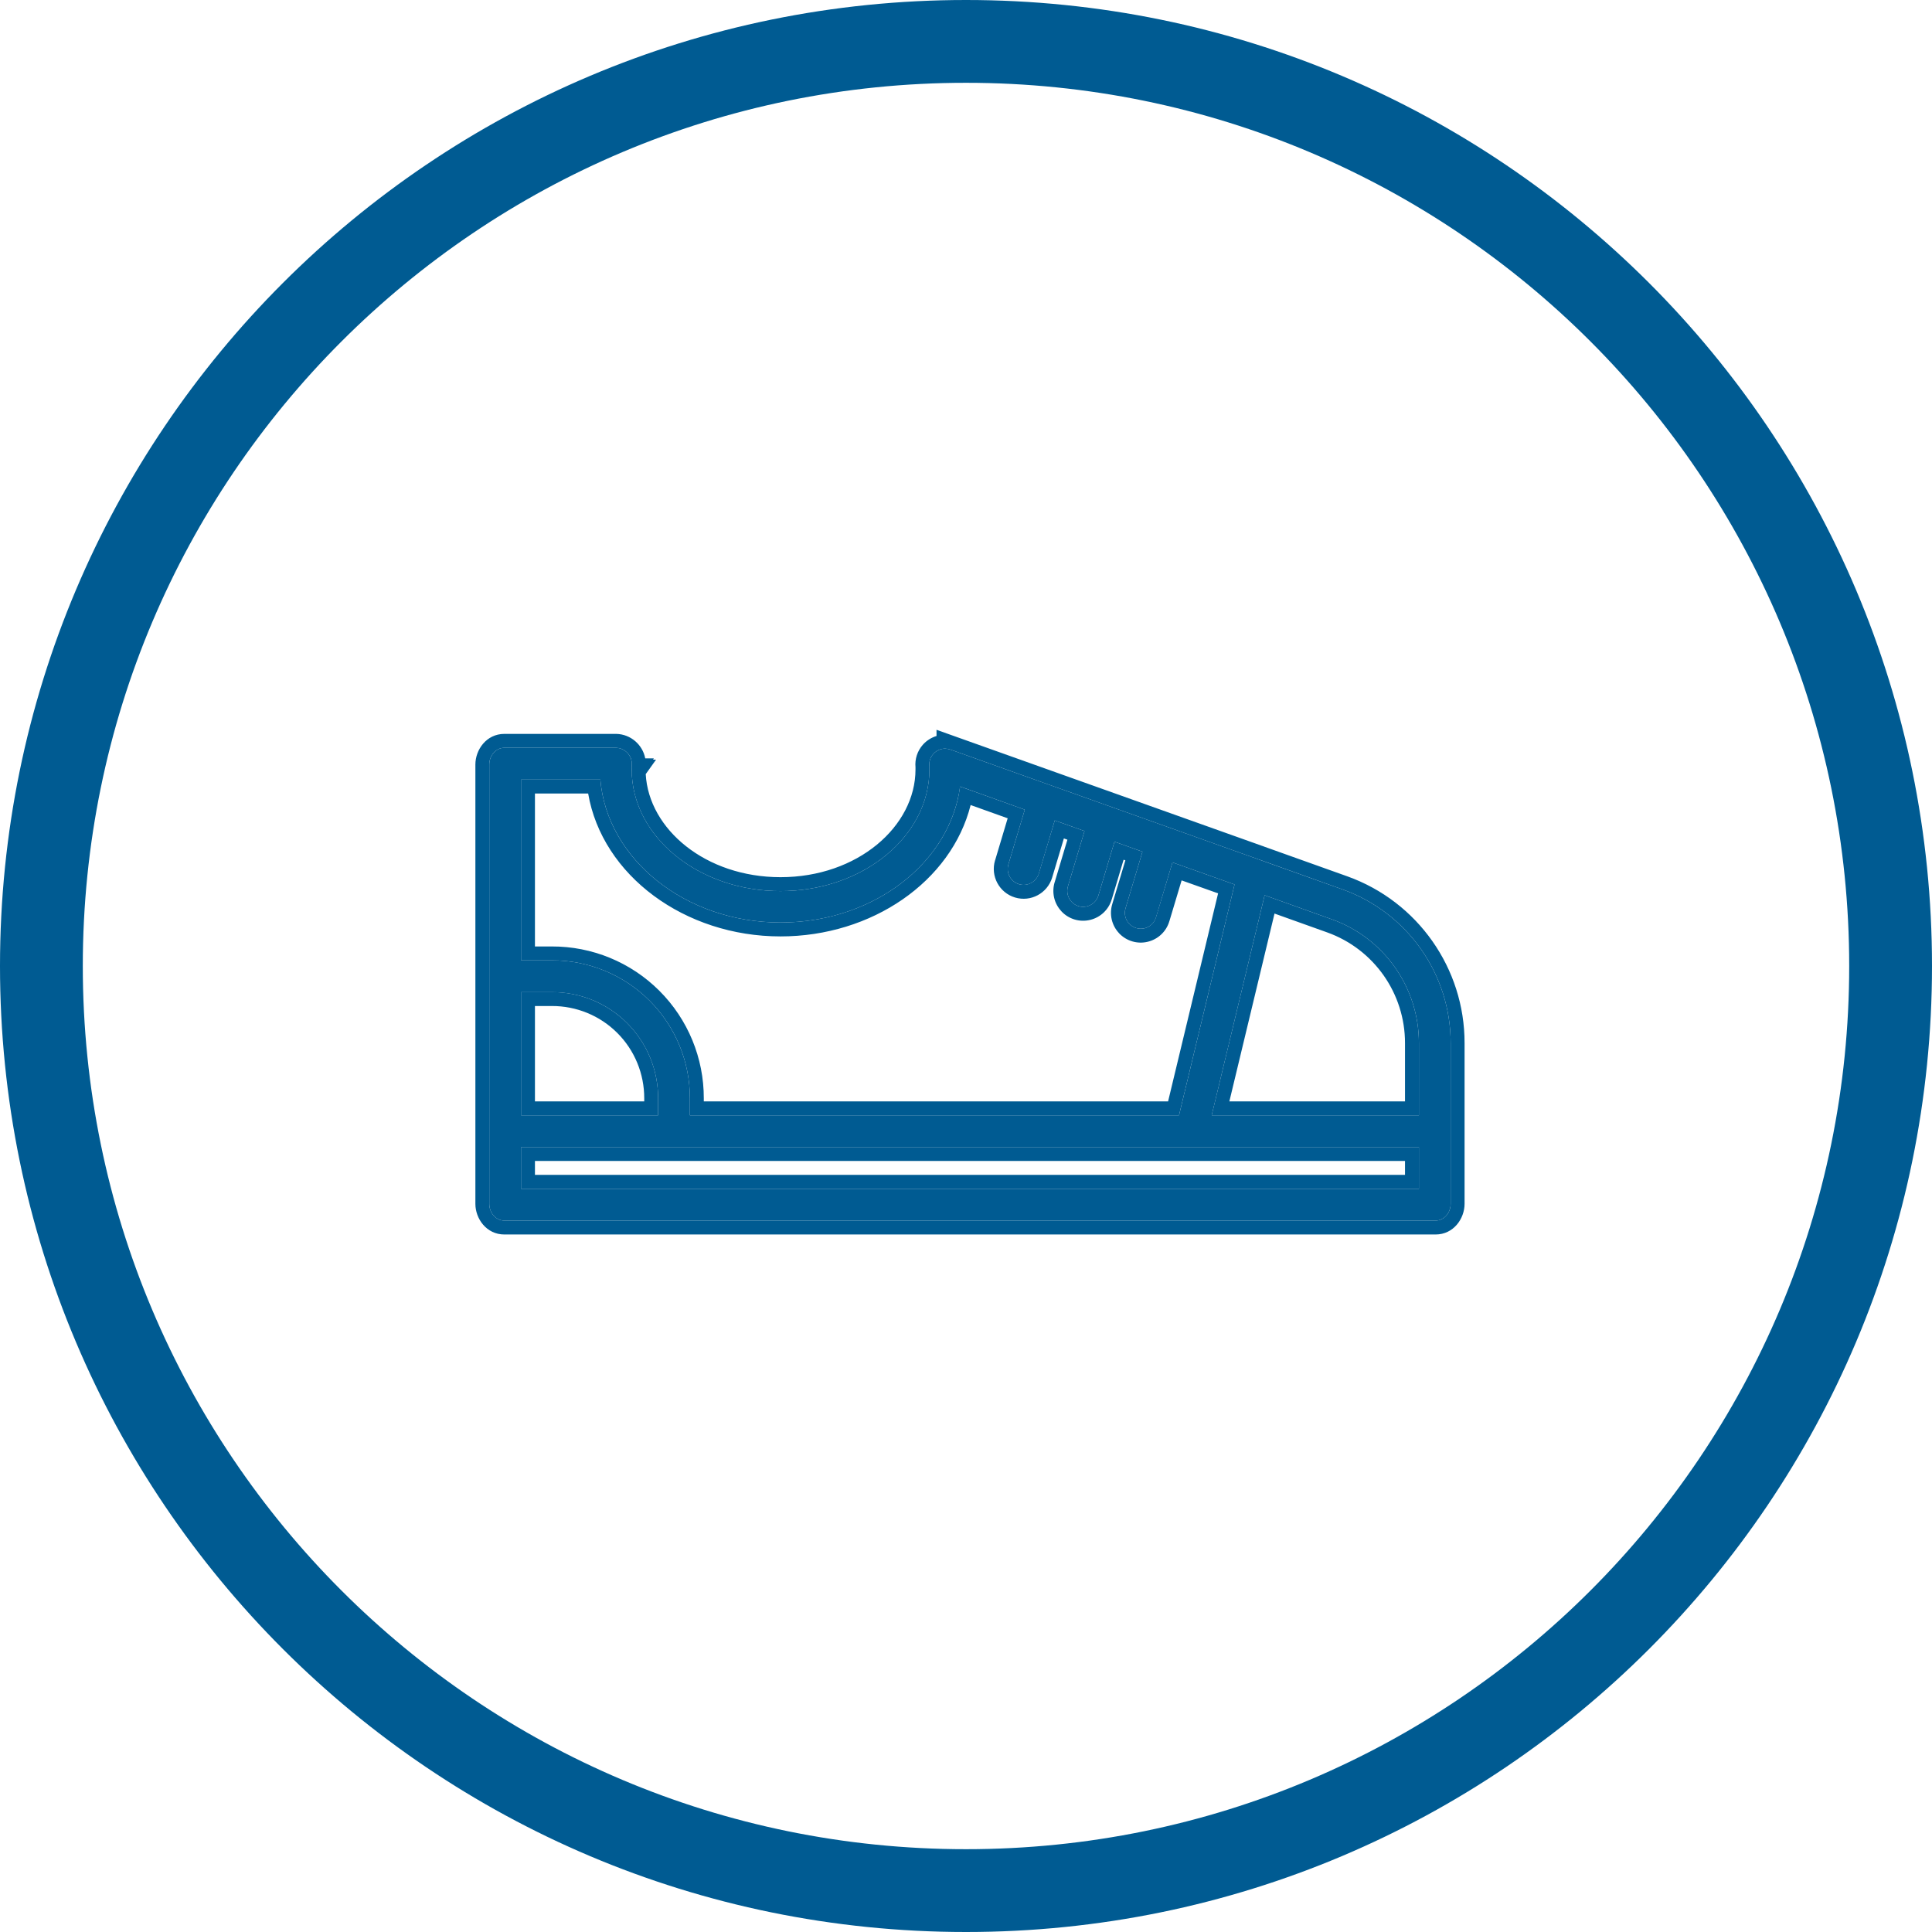 <svg width="35" height="35" viewBox="0 0 35 35" fill="none" xmlns="http://www.w3.org/2000/svg">
<path d="M24.323 16.113L22.814 15.574C22.805 15.569 22.795 15.566 22.785 15.563L17.218 13.579V13.58C17.187 13.569 17.155 13.563 17.122 13.562C17.04 13.562 16.962 13.597 16.907 13.659C16.852 13.72 16.827 13.803 16.837 13.884C16.837 13.9 16.837 13.923 16.837 13.939C16.837 15.155 15.627 16.143 14.14 16.143C12.653 16.143 11.444 15.155 11.444 13.941C11.444 13.925 11.444 13.9 11.445 13.884C11.446 13.873 11.447 13.854 11.447 13.842C11.447 13.682 11.319 13.551 11.159 13.547H9.138C8.979 13.547 8.864 13.691 8.864 13.85V21.809C8.864 21.968 8.979 22.112 9.138 22.112H26.006C26.165 22.112 26.28 21.968 26.28 21.809V18.897C26.282 17.649 25.498 16.535 24.323 16.113ZM16.923 14.057C16.878 14.014 16.848 13.957 16.838 13.896C16.848 13.957 16.878 14.014 16.923 14.057ZM17.02 14.118C17.01 14.115 17 14.111 16.991 14.106C17 14.111 17.01 14.115 17.02 14.118ZM16.985 14.103C16.975 14.097 16.966 14.092 16.957 14.085C16.966 14.092 16.975 14.097 16.985 14.103ZM16.952 14.082C16.943 14.075 16.935 14.068 16.927 14.061C16.935 14.068 16.943 14.075 16.952 14.082ZM11.364 14.052C11.323 14.094 11.27 14.122 11.212 14.133C11.27 14.122 11.323 14.094 11.364 14.052ZM11.443 13.896C11.438 13.929 11.427 13.962 11.41 13.991C11.427 13.962 11.438 13.929 11.443 13.896ZM11.41 13.991C11.406 13.998 11.402 14.005 11.397 14.012C11.402 14.005 11.406 13.998 11.41 13.991H11.41ZM11.395 14.014C11.391 14.02 11.387 14.026 11.382 14.031C11.387 14.026 11.391 14.02 11.396 14.014H11.395ZM11.38 14.034C11.375 14.04 11.37 14.045 11.365 14.051C11.37 14.045 11.375 14.04 11.38 14.034ZM11.208 14.133C11.201 14.135 11.194 14.136 11.186 14.136C11.194 14.136 11.201 14.135 11.208 14.133ZM10.876 14.123C10.996 15.562 12.414 16.712 14.141 16.712C15.821 16.712 17.209 15.634 17.393 14.248L18.565 14.668L18.268 15.659C18.222 15.811 18.308 15.972 18.461 16.018C18.613 16.064 18.773 15.977 18.82 15.825L19.108 14.863L19.647 15.055L19.347 16.055C19.317 16.154 19.342 16.262 19.413 16.337C19.483 16.413 19.589 16.445 19.69 16.42C19.79 16.396 19.87 16.32 19.899 16.221L20.19 15.248L20.697 15.429L20.391 16.451C20.36 16.55 20.385 16.658 20.456 16.734C20.527 16.809 20.633 16.841 20.733 16.817C20.834 16.793 20.914 16.716 20.943 16.617L21.24 15.623L22.365 16.023L21.359 20.205H12.498V19.899C12.5 19.234 12.237 18.597 11.767 18.127C11.297 17.658 10.659 17.395 9.995 17.398H9.44V14.123H10.876ZM9.44 20.205V17.974H9.995C10.507 17.971 10.998 18.172 11.36 18.534C11.722 18.896 11.925 19.387 11.922 19.899V20.205H9.44ZM9.44 21.536V20.78H25.705V21.536H9.44ZM25.705 20.205H21.951L22.91 16.218L24.13 16.655C25.076 16.995 25.706 17.892 25.705 18.897V20.205Z" fill="#005B92"/>
<path fill-rule="evenodd" clip-rule="evenodd" d="M24.409 15.876C25.683 16.333 26.534 17.543 26.532 18.897V21.809C26.532 22.074 26.335 22.364 26.006 22.364H9.138C8.809 22.364 8.612 22.074 8.612 21.809V13.85C8.612 13.585 8.809 13.295 9.138 13.295H11.162L11.164 13.295C11.426 13.301 11.642 13.491 11.689 13.739H11.844L11.831 13.762H11.885L11.698 14.024C11.752 15.02 12.78 15.891 14.14 15.891C15.538 15.891 16.585 14.97 16.585 13.939C16.585 13.927 16.585 13.912 16.585 13.901C16.571 13.752 16.619 13.604 16.718 13.492C16.785 13.416 16.872 13.362 16.966 13.333V13.221L22.865 15.324C22.88 15.328 22.893 15.334 22.906 15.339L24.409 15.876ZM22.814 15.573C22.804 15.569 22.795 15.566 22.785 15.563L17.218 13.579V13.58C17.218 13.58 17.218 13.58 17.218 13.58C17.217 13.579 17.216 13.579 17.215 13.579C17.185 13.569 17.154 13.563 17.122 13.562C17.089 13.562 17.056 13.568 17.026 13.579C17.024 13.579 17.023 13.579 17.022 13.58C16.978 13.596 16.939 13.623 16.907 13.659C16.852 13.72 16.827 13.802 16.837 13.884C16.837 13.887 16.837 13.891 16.837 13.895C16.837 13.895 16.837 13.896 16.837 13.896C16.837 13.896 16.837 13.896 16.837 13.896C16.837 13.91 16.837 13.927 16.837 13.939C16.837 14.014 16.833 14.087 16.824 14.159C16.824 14.159 16.824 14.159 16.824 14.16C16.824 14.16 16.824 14.16 16.824 14.16C16.823 14.165 16.823 14.171 16.822 14.176C16.817 14.213 16.811 14.249 16.804 14.285C16.601 15.337 15.483 16.143 14.14 16.143C12.797 16.143 11.68 15.337 11.477 14.286C11.477 14.286 11.477 14.286 11.477 14.286C11.468 14.238 11.46 14.19 11.455 14.141C11.455 14.14 11.455 14.14 11.455 14.14C11.455 14.139 11.455 14.139 11.455 14.139C11.455 14.139 11.455 14.138 11.455 14.137C11.453 14.122 11.451 14.107 11.45 14.092C11.45 14.091 11.45 14.091 11.45 14.09C11.45 14.09 11.45 14.09 11.45 14.09C11.45 14.09 11.45 14.089 11.45 14.089C11.45 14.089 11.45 14.089 11.45 14.089C11.45 14.088 11.45 14.088 11.45 14.087C11.449 14.075 11.448 14.063 11.447 14.051C11.447 14.051 11.447 14.05 11.447 14.05C11.447 14.049 11.447 14.048 11.447 14.047C11.447 14.047 11.447 14.047 11.447 14.047C11.447 14.047 11.447 14.046 11.447 14.046C11.446 14.035 11.446 14.024 11.445 14.013C11.445 14.012 11.445 14.012 11.445 14.012C11.445 14.012 11.445 14.012 11.445 14.012C11.445 14.011 11.445 14.011 11.445 14.011C11.445 14.011 11.445 14.011 11.445 14.011C11.444 13.988 11.444 13.964 11.444 13.941C11.444 13.928 11.444 13.911 11.444 13.896C11.444 13.896 11.444 13.896 11.444 13.896C11.444 13.895 11.444 13.895 11.444 13.895C11.444 13.891 11.445 13.887 11.445 13.884C11.446 13.873 11.447 13.854 11.447 13.842C11.447 13.815 11.443 13.788 11.436 13.762C11.434 13.754 11.431 13.747 11.429 13.739C11.388 13.629 11.283 13.55 11.159 13.547H9.138C8.979 13.547 8.864 13.691 8.864 13.85V21.809C8.864 21.968 8.979 22.112 9.138 22.112H26.006C26.165 22.112 26.28 21.968 26.28 21.809V18.897C26.282 17.649 25.498 16.534 24.323 16.113L22.814 15.573ZM11.212 14.133C11.27 14.122 11.323 14.094 11.364 14.052C11.323 14.094 11.27 14.122 11.212 14.133ZM11.41 13.992C11.41 13.992 11.41 13.992 11.41 13.991C11.41 13.991 11.41 13.991 11.41 13.991H11.41C11.409 13.992 11.409 13.992 11.409 13.992C11.405 13.999 11.401 14.005 11.397 14.012C11.401 14.005 11.405 13.999 11.409 13.992C11.409 13.992 11.409 13.992 11.41 13.992ZM11.443 13.896C11.441 13.911 11.437 13.926 11.432 13.941C11.426 13.958 11.419 13.975 11.41 13.991C11.419 13.975 11.427 13.958 11.432 13.941C11.437 13.926 11.441 13.911 11.443 13.896ZM16.923 14.057C16.889 14.024 16.863 13.984 16.849 13.939C16.844 13.925 16.841 13.91 16.838 13.896C16.841 13.91 16.844 13.925 16.849 13.939C16.863 13.984 16.889 14.024 16.923 14.057ZM20.456 16.733C20.385 16.658 20.36 16.55 20.391 16.451L20.697 15.429L20.19 15.248L19.899 16.221C19.87 16.32 19.79 16.396 19.689 16.42C19.589 16.445 19.483 16.413 19.413 16.337C19.342 16.262 19.317 16.154 19.347 16.055L19.647 15.055L19.108 14.863L18.819 15.825C18.773 15.977 18.613 16.063 18.46 16.018C18.308 15.972 18.222 15.811 18.268 15.659L18.565 14.668L17.392 14.248C17.381 14.333 17.366 14.416 17.346 14.499C17.038 15.762 15.718 16.712 14.14 16.712C12.414 16.712 10.995 15.562 10.876 14.123H9.439V17.398H9.995C10.659 17.395 11.297 17.658 11.767 18.127C12.237 18.596 12.5 19.234 12.498 19.899V20.204H21.359L22.365 16.023L21.24 15.623L20.942 16.616C20.914 16.716 20.834 16.792 20.733 16.817C20.632 16.841 20.527 16.809 20.456 16.733ZM20.792 17.061C20.603 17.107 20.405 17.047 20.272 16.906L20.272 16.905C20.14 16.764 20.093 16.563 20.15 16.378C20.15 16.378 20.15 16.377 20.15 16.377L20.387 15.586L20.355 15.575L20.141 16.291C20.141 16.292 20.141 16.292 20.14 16.292C20.086 16.478 19.937 16.62 19.748 16.665C19.56 16.711 19.361 16.651 19.229 16.51C19.229 16.51 19.229 16.509 19.229 16.509C19.096 16.368 19.05 16.167 19.106 15.982C19.107 15.982 19.107 15.982 19.107 15.981L19.337 15.212L19.273 15.189L19.061 15.897L19.061 15.897L19.061 15.898C18.974 16.183 18.674 16.345 18.388 16.259L18.388 16.259C18.103 16.173 17.941 15.872 18.026 15.587C18.026 15.587 18.026 15.587 18.026 15.586C18.027 15.586 18.027 15.586 18.027 15.586L18.255 14.824L17.584 14.584C17.234 15.969 15.797 16.964 14.14 16.964C12.405 16.964 10.91 15.861 10.655 14.375H9.691V17.146H9.994C10.726 17.143 11.428 17.432 11.945 17.949L11.945 17.949C12.463 18.466 12.752 19.168 12.75 19.899V19.953H21.161L22.067 16.184L21.406 15.949L21.185 16.686C21.184 16.687 21.184 16.687 21.184 16.688C21.13 16.874 20.98 17.016 20.792 17.061ZM9.995 17.973H9.439V20.204H11.922V19.899C11.925 19.387 11.722 18.895 11.36 18.534C10.998 18.172 10.507 17.971 9.995 17.973ZM11.671 19.953V19.898L11.671 19.898C11.672 19.453 11.497 19.026 11.182 18.712C10.868 18.398 10.441 18.223 9.996 18.225L9.996 18.225H9.691V19.953H11.671ZM25.705 18.897C25.706 17.892 25.076 16.995 24.13 16.655L22.91 16.218L21.951 20.204H25.705V18.897ZM25.453 19.953V18.897C25.454 17.998 24.891 17.196 24.045 16.892C24.045 16.892 24.045 16.892 24.045 16.892L23.089 16.55L22.271 19.953H25.453ZM9.691 21.032V21.284H25.453V21.032H9.691ZM9.439 21.536H25.705V20.78H9.439V21.536Z" fill="#005B92"/>
<path fill-rule="evenodd" clip-rule="evenodd" d="M17.5 33.5C26.337 33.5 33.5 26.337 33.5 17.5C33.5 8.663 26.337 1.5 17.5 1.5C8.663 1.5 1.5 8.663 1.5 17.5C1.5 26.337 8.663 33.5 17.5 33.5ZM17.5 35C27.165 35 35 27.165 35 17.5C35 7.835 27.165 0 17.5 0C7.835 0 0 7.835 0 17.5C0 27.165 7.835 35 17.5 35Z" fill="#005B92"/>
</svg>
